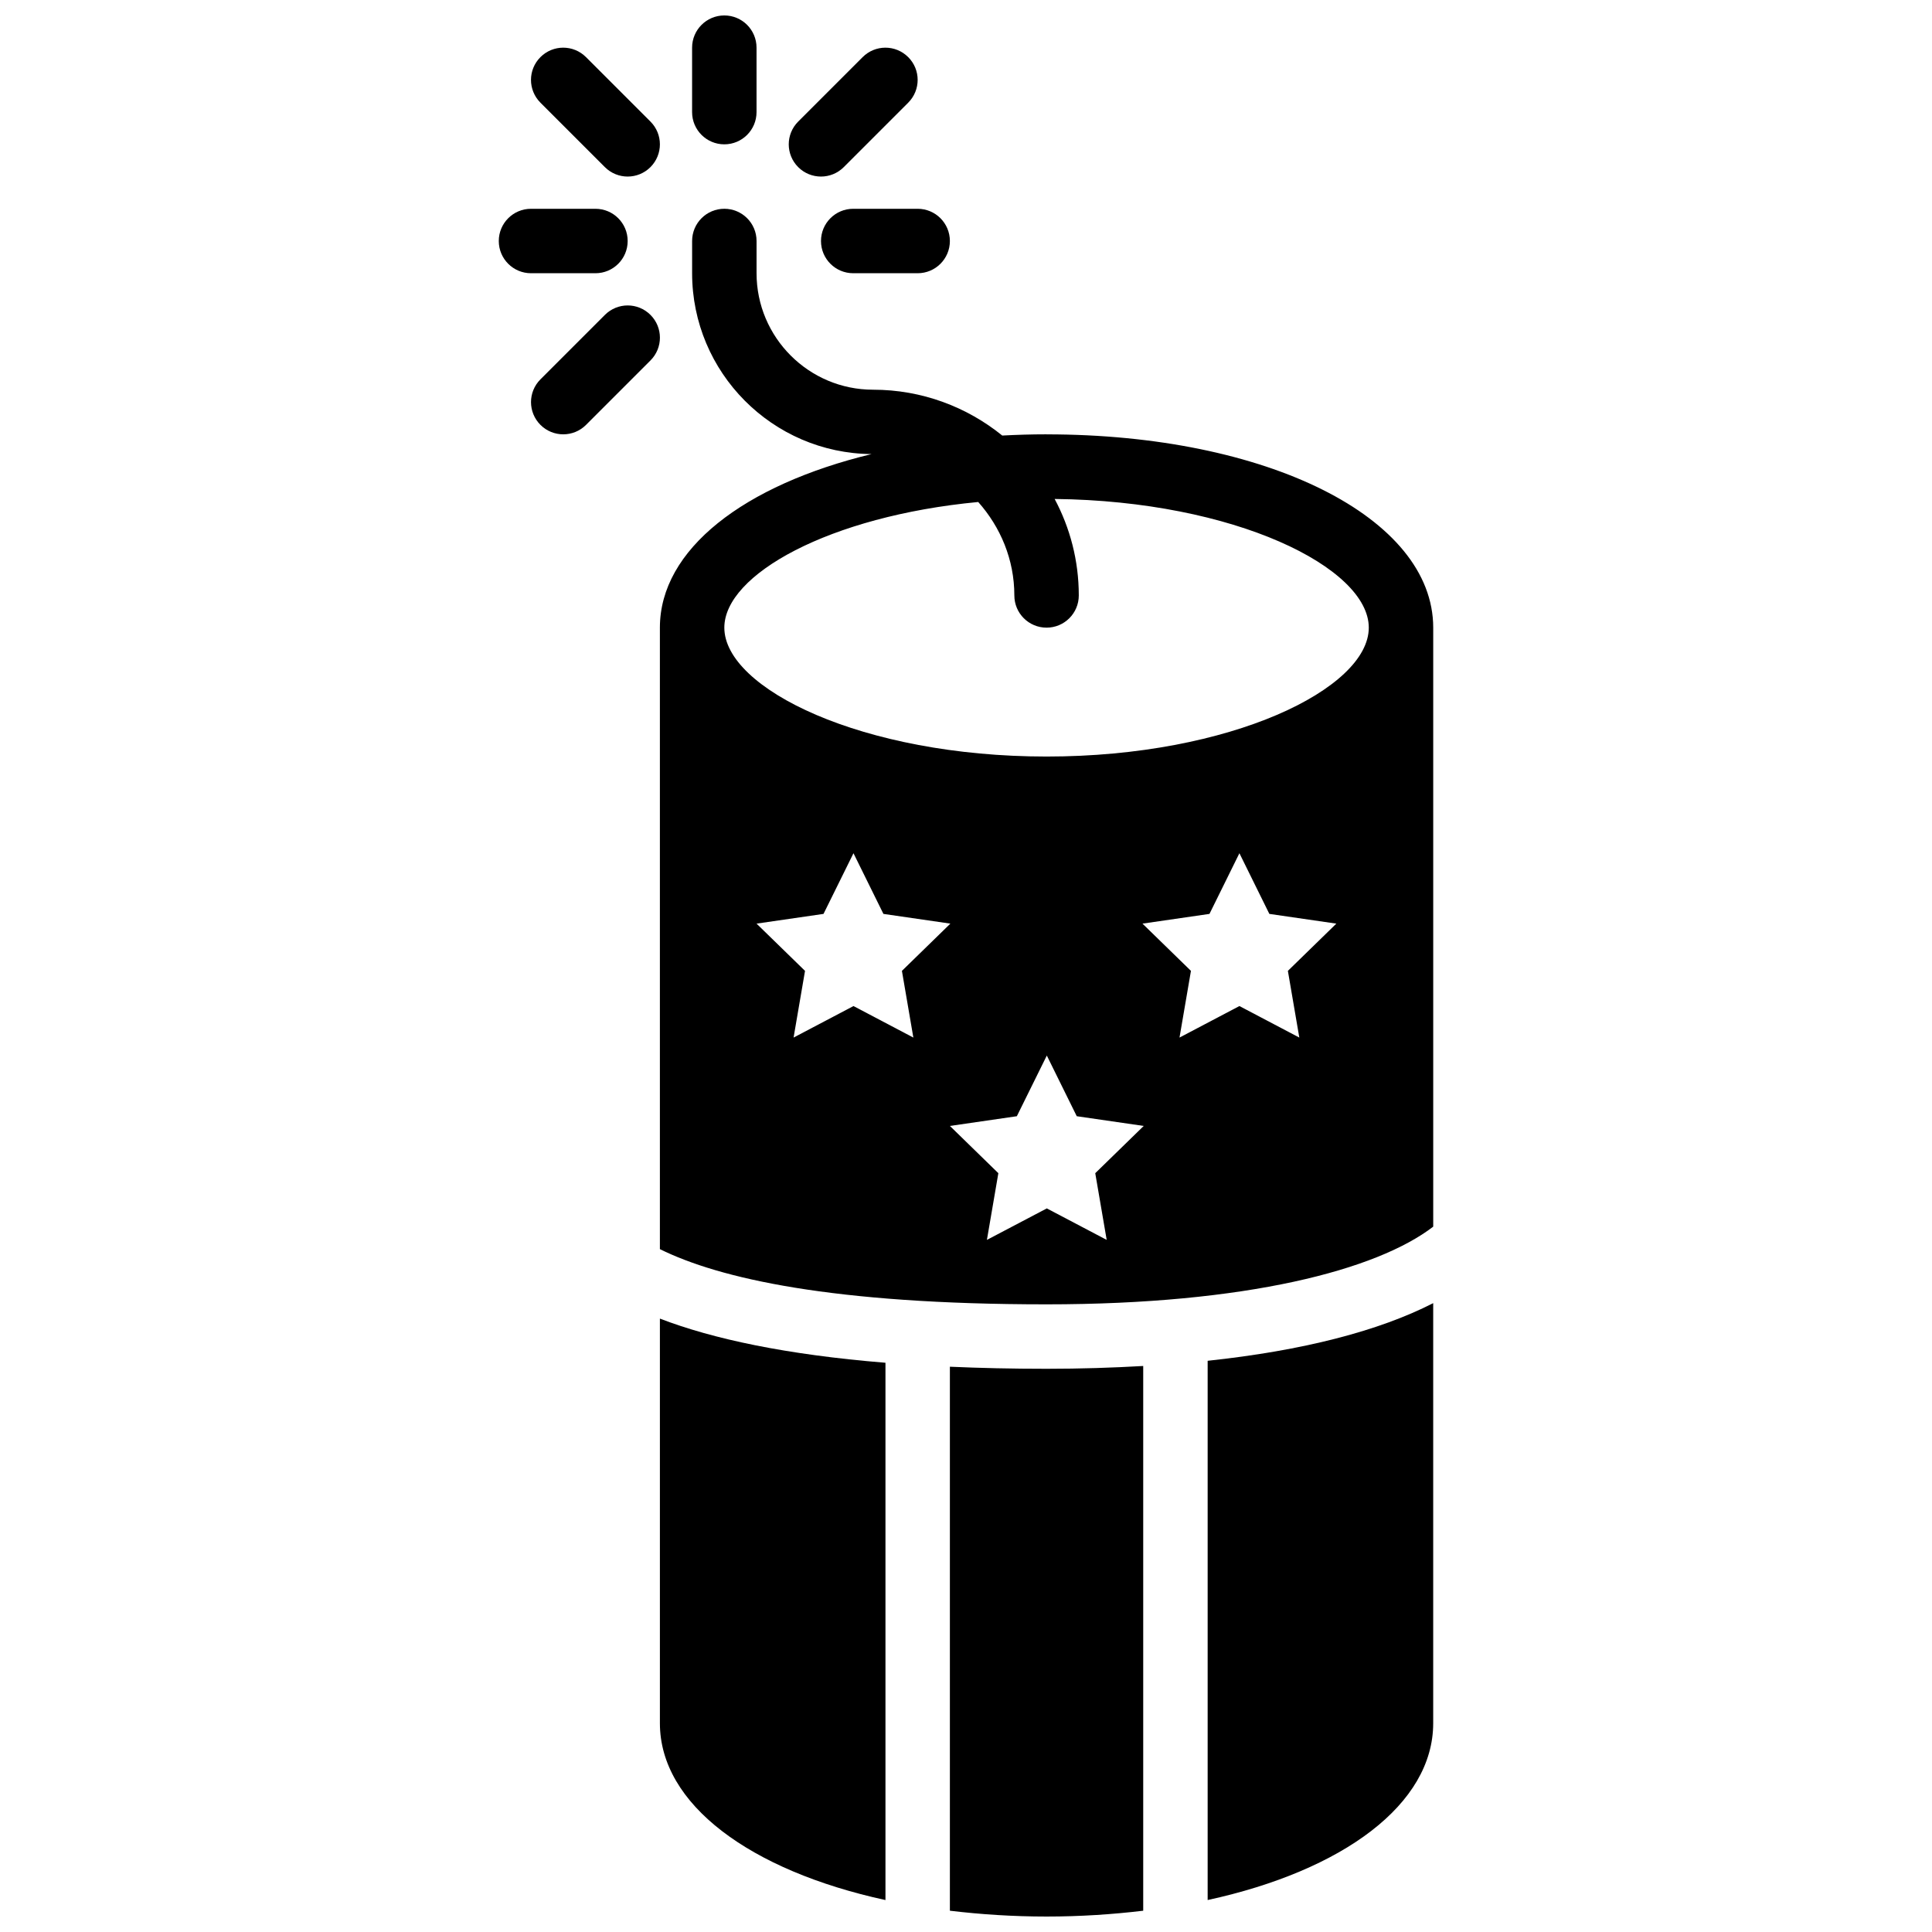 <?xml version="1.0" encoding="UTF-8"?>
<!-- Uploaded to: SVG Repo, www.svgrepo.com, Generator: SVG Repo Mixer Tools -->
<svg width="800px" height="800px" version="1.1" viewBox="144 144 512 512" xmlns="http://www.w3.org/2000/svg">
 <defs>
  <clipPath id="b">
   <path d="m327 148.09h18v34.906h-18z"/>
  </clipPath>
  <clipPath id="a">
   <path d="m395 505h52v146.9h-52z"/>
  </clipPath>
 </defs>
 <path d="m421.35 259.1c-3.988 0-7.898 0.121-11.742 0.324-9.367-7.582-21.281-12.148-34.242-12.148-17.02 0-30.871-13.852-30.871-30.871v-8.539c0-4.723-3.824-8.539-8.539-8.539-4.711 0-8.539 3.816-8.539 8.539v8.539c0 26.309 21.297 47.719 47.555 47.93-33.805 8.184-56.094 25.25-56.094 46v164.7c15.73 7.769 45.668 14.629 102.47 14.629 53 0 87.523-9.102 102.47-20.59v-158.73c0-29.211-44.055-51.234-102.47-51.234zm-18.113 17.934c5.883 6.617 9.574 15.234 9.574 24.762 0 4.723 3.824 8.539 8.539 8.539 4.711 0 8.539-3.816 8.539-8.539 0-9.238-2.324-17.938-6.398-25.566 47.777 0.523 83.25 18.215 83.25 34.105 0 16.133-36.516 34.156-85.391 34.156-48.879 0-85.395-18.023-85.395-34.156 0-14.062 27.77-29.562 67.281-33.301zm-33.055 133.58-15.875 8.352 3.031-17.676-12.844-12.52 17.746-2.578 7.941-16.078 7.934 16.078 17.742 2.578-12.84 12.52 3.031 17.676zm67.102 61.969-15.867-8.344-15.875 8.344 3.031-17.676-12.84-12.52 17.742-2.578 7.941-16.078 7.934 16.078 17.746 2.578-12.844 12.52zm51.047-53.617-15.875-8.352-15.875 8.352 3.031-17.676-12.844-12.52 17.754-2.578 7.934-16.078 7.934 16.078 17.754 2.578-12.844 12.52z" fill-rule="evenodd"/>
 <g clip-path="url(#b)">
  <path d="m335.95 182.25c4.715 0 8.539-3.816 8.539-8.539v-17.078c0-4.723-3.824-8.539-8.539-8.539-4.711 0-8.539 3.816-8.539 8.539v17.078c0 4.723 3.828 8.539 8.539 8.539" fill-rule="evenodd"/>
 </g>
 <path d="m361.57 190.79c2.184 0 4.371-0.836 6.035-2.5l17.078-17.078c3.34-3.34 3.34-8.738 0-12.074-3.34-3.34-8.734-3.34-12.074 0l-17.078 17.078c-3.34 3.336-3.34 8.734 0 12.074 1.664 1.664 3.852 2.5 6.039 2.5" fill-rule="evenodd"/>
 <path d="m304.3 188.29c1.664 1.664 3.852 2.5 6.035 2.5 2.188 0 4.375-0.836 6.039-2.5 3.34-3.34 3.34-8.738 0-12.074l-17.078-17.078c-3.34-3.34-8.734-3.34-12.074 0-3.34 3.336-3.34 8.734 0 12.074l17.078 17.078" fill-rule="evenodd"/>
 <path d="m301.8 216.41c4.715 0 8.539-3.816 8.539-8.539 0-4.723-3.824-8.539-8.539-8.539h-17.078c-4.711 0-8.539 3.816-8.539 8.539 0 4.723 3.828 8.539 8.539 8.539h17.078" fill-rule="evenodd"/>
 <path d="m370.11 199.33c-4.715 0-8.539 3.816-8.539 8.539 0 4.723 3.824 8.539 8.539 8.539h17.078c4.711 0 8.539-3.816 8.539-8.539 0-4.723-3.828-8.539-8.539-8.539h-17.078" fill-rule="evenodd"/>
 <path d="m316.38 227.45c-3.34-3.34-8.734-3.34-12.074 0l-17.078 17.078c-3.34 3.336-3.34 8.734 0 12.074 1.664 1.664 3.852 2.5 6.035 2.5 2.188 0 4.375-0.836 6.039-2.5l17.078-17.078c3.34-3.34 3.34-8.738 0-12.074" fill-rule="evenodd"/>
 <path d="m318.88 600.67c0 21.492 23.902 39.059 59.777 46.863v-142.39c-26.344-2.144-45.746-6.309-59.777-11.699v107.23" fill-rule="evenodd"/>
 <path d="m464.04 647.53c35.871-7.805 59.773-25.371 59.773-46.863v-111.32c-14.422 7.394-34.617 12.594-59.773 15.277v142.91" fill-rule="evenodd"/>
 <g clip-path="url(#a)">
  <path d="m395.73 506.19v144.17c8.152 0.973 16.684 1.543 25.617 1.543 8.93 0 17.461-0.57 25.617-1.543v-144.36c-8.141 0.469-16.645 0.742-25.617 0.742-9.129 0-17.617-0.195-25.617-0.547" fill-rule="evenodd"/>
 </g>
</svg>